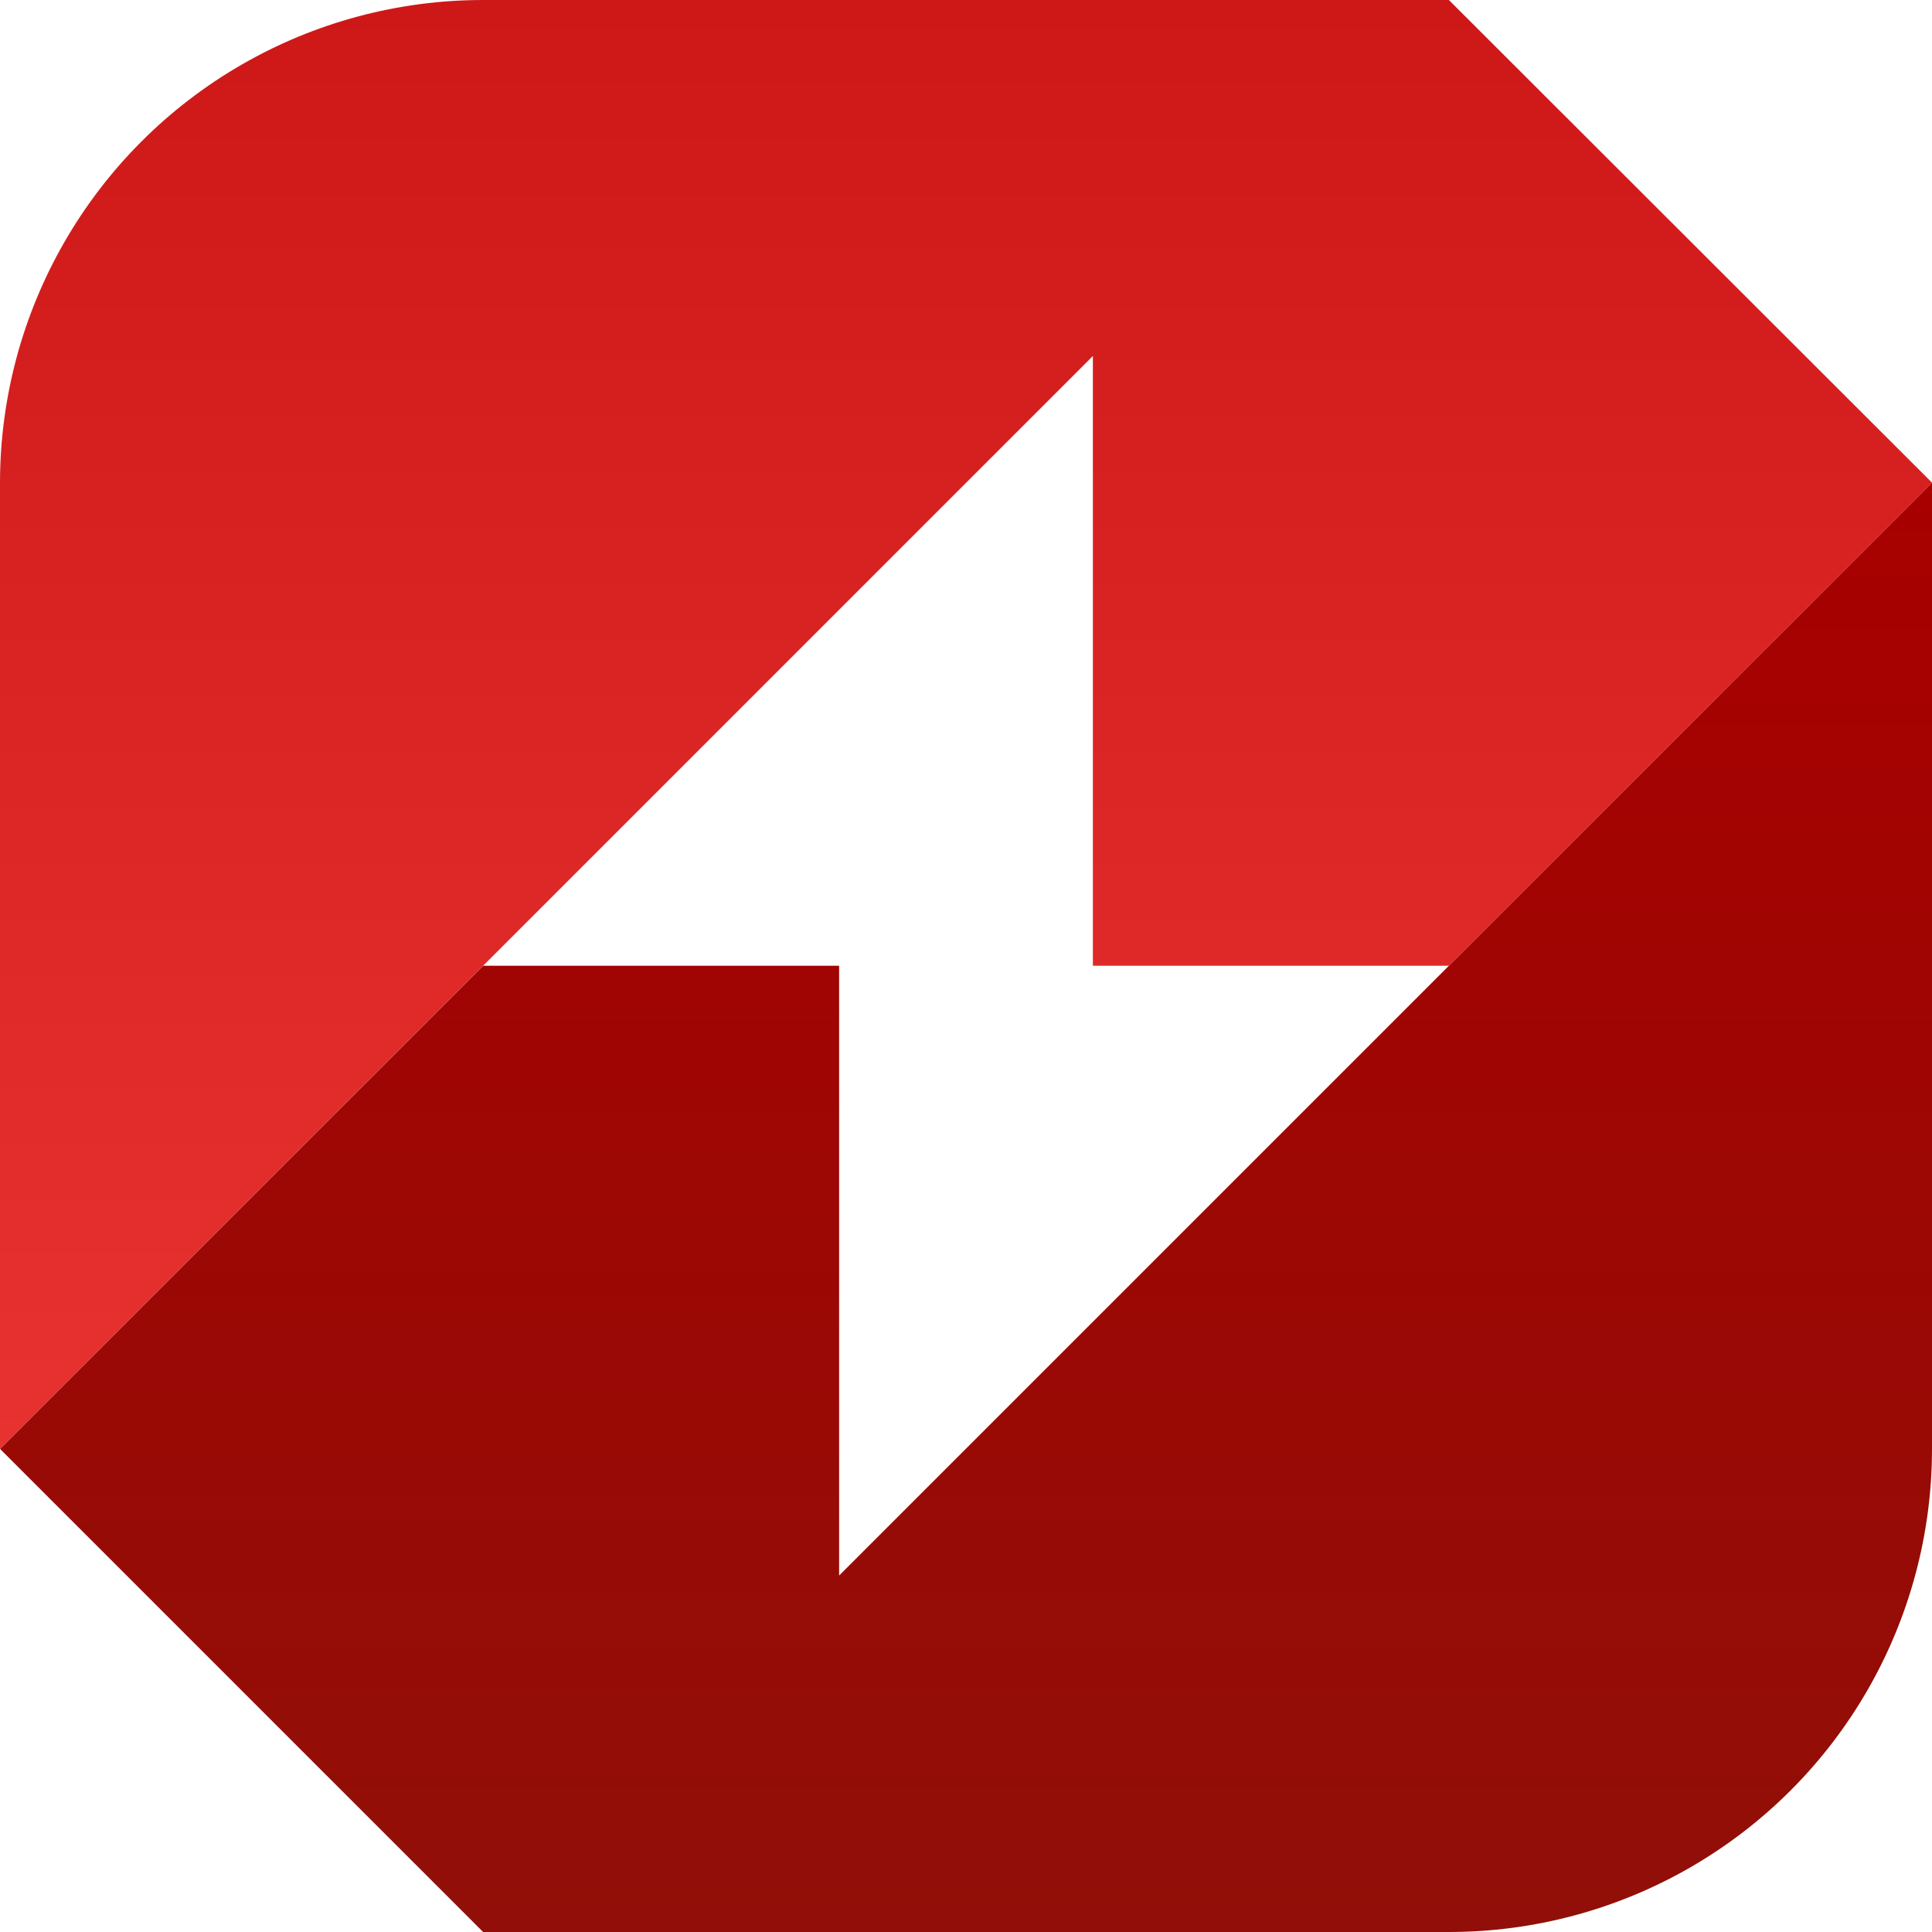 <svg data-slug-id="chaos-studio" xmlns="http://www.w3.org/2000/svg" viewBox="0 0 400 400">
  <defs>
    <linearGradient id="chaos-studio_c" x1="200" x2="200" y1="2003.58" y2="1703.508" gradientTransform="matrix(1 0 0 -1 0 2103.508)" gradientUnits="userSpaceOnUse">
      <stop offset="0" stop-color="#a80000"/>
      <stop offset="1" stop-color="#910f08"/>
    </linearGradient>
    <linearGradient id="chaos-studio_a" x1="-668.26" x2="-668.26" y1="299.976" gradientTransform="translate(868.26)" gradientUnits="userSpaceOnUse">
      <stop offset="0" stop-color="#e83231"/>
      <stop offset="1" stop-color="#ce1817"/>
    </linearGradient>
    <linearGradient id="chaos-studio_d" x1="200" x2="200" y1="2103.508" y2="1803.532" gradientTransform="matrix(1 0 0 -1 0 2103.508)"/>
    <clipPath id="chaos-studio_b">
      <path fill="none" d="M400 99.927 299.976 0H100.024A100.006 100.006 0 0 0 0 100.024v199.952L100.024 400h199.952A100.006 100.006 0 0 0 400 299.976V99.927ZM173.731 326.2V199.952h-73.707L226.269 73.707v126.245h73.707Z"/>
    </clipPath>
  </defs>
  <g clip-path="url(#chaos-studio_b)" style="isolation:isolate">
    <path fill="url(#chaos-studio_c)" d="M173.731 199.952h-73.707L0 299.976 100.024 400h199.952A100.006 100.006 0 0 0 400 299.976V99.927L299.976 199.952 173.731 326.2Z"/>
    <path fill="url(#chaos-studio_a)" d="M299.976 0H100.024A100.006 100.006 0 0 0 0 100.024v199.952l100.024-100.024L226.269 73.707v126.245h73.707L400 99.927Z"/>
    <path fill="url(#chaos-studio_d)" d="M299.976 0H100.024A100.006 100.006 0 0 0 0 100.024v199.952l100.024-100.024L226.269 73.707v126.245h73.707L400 99.927Z"/>
  </g>
</svg>
